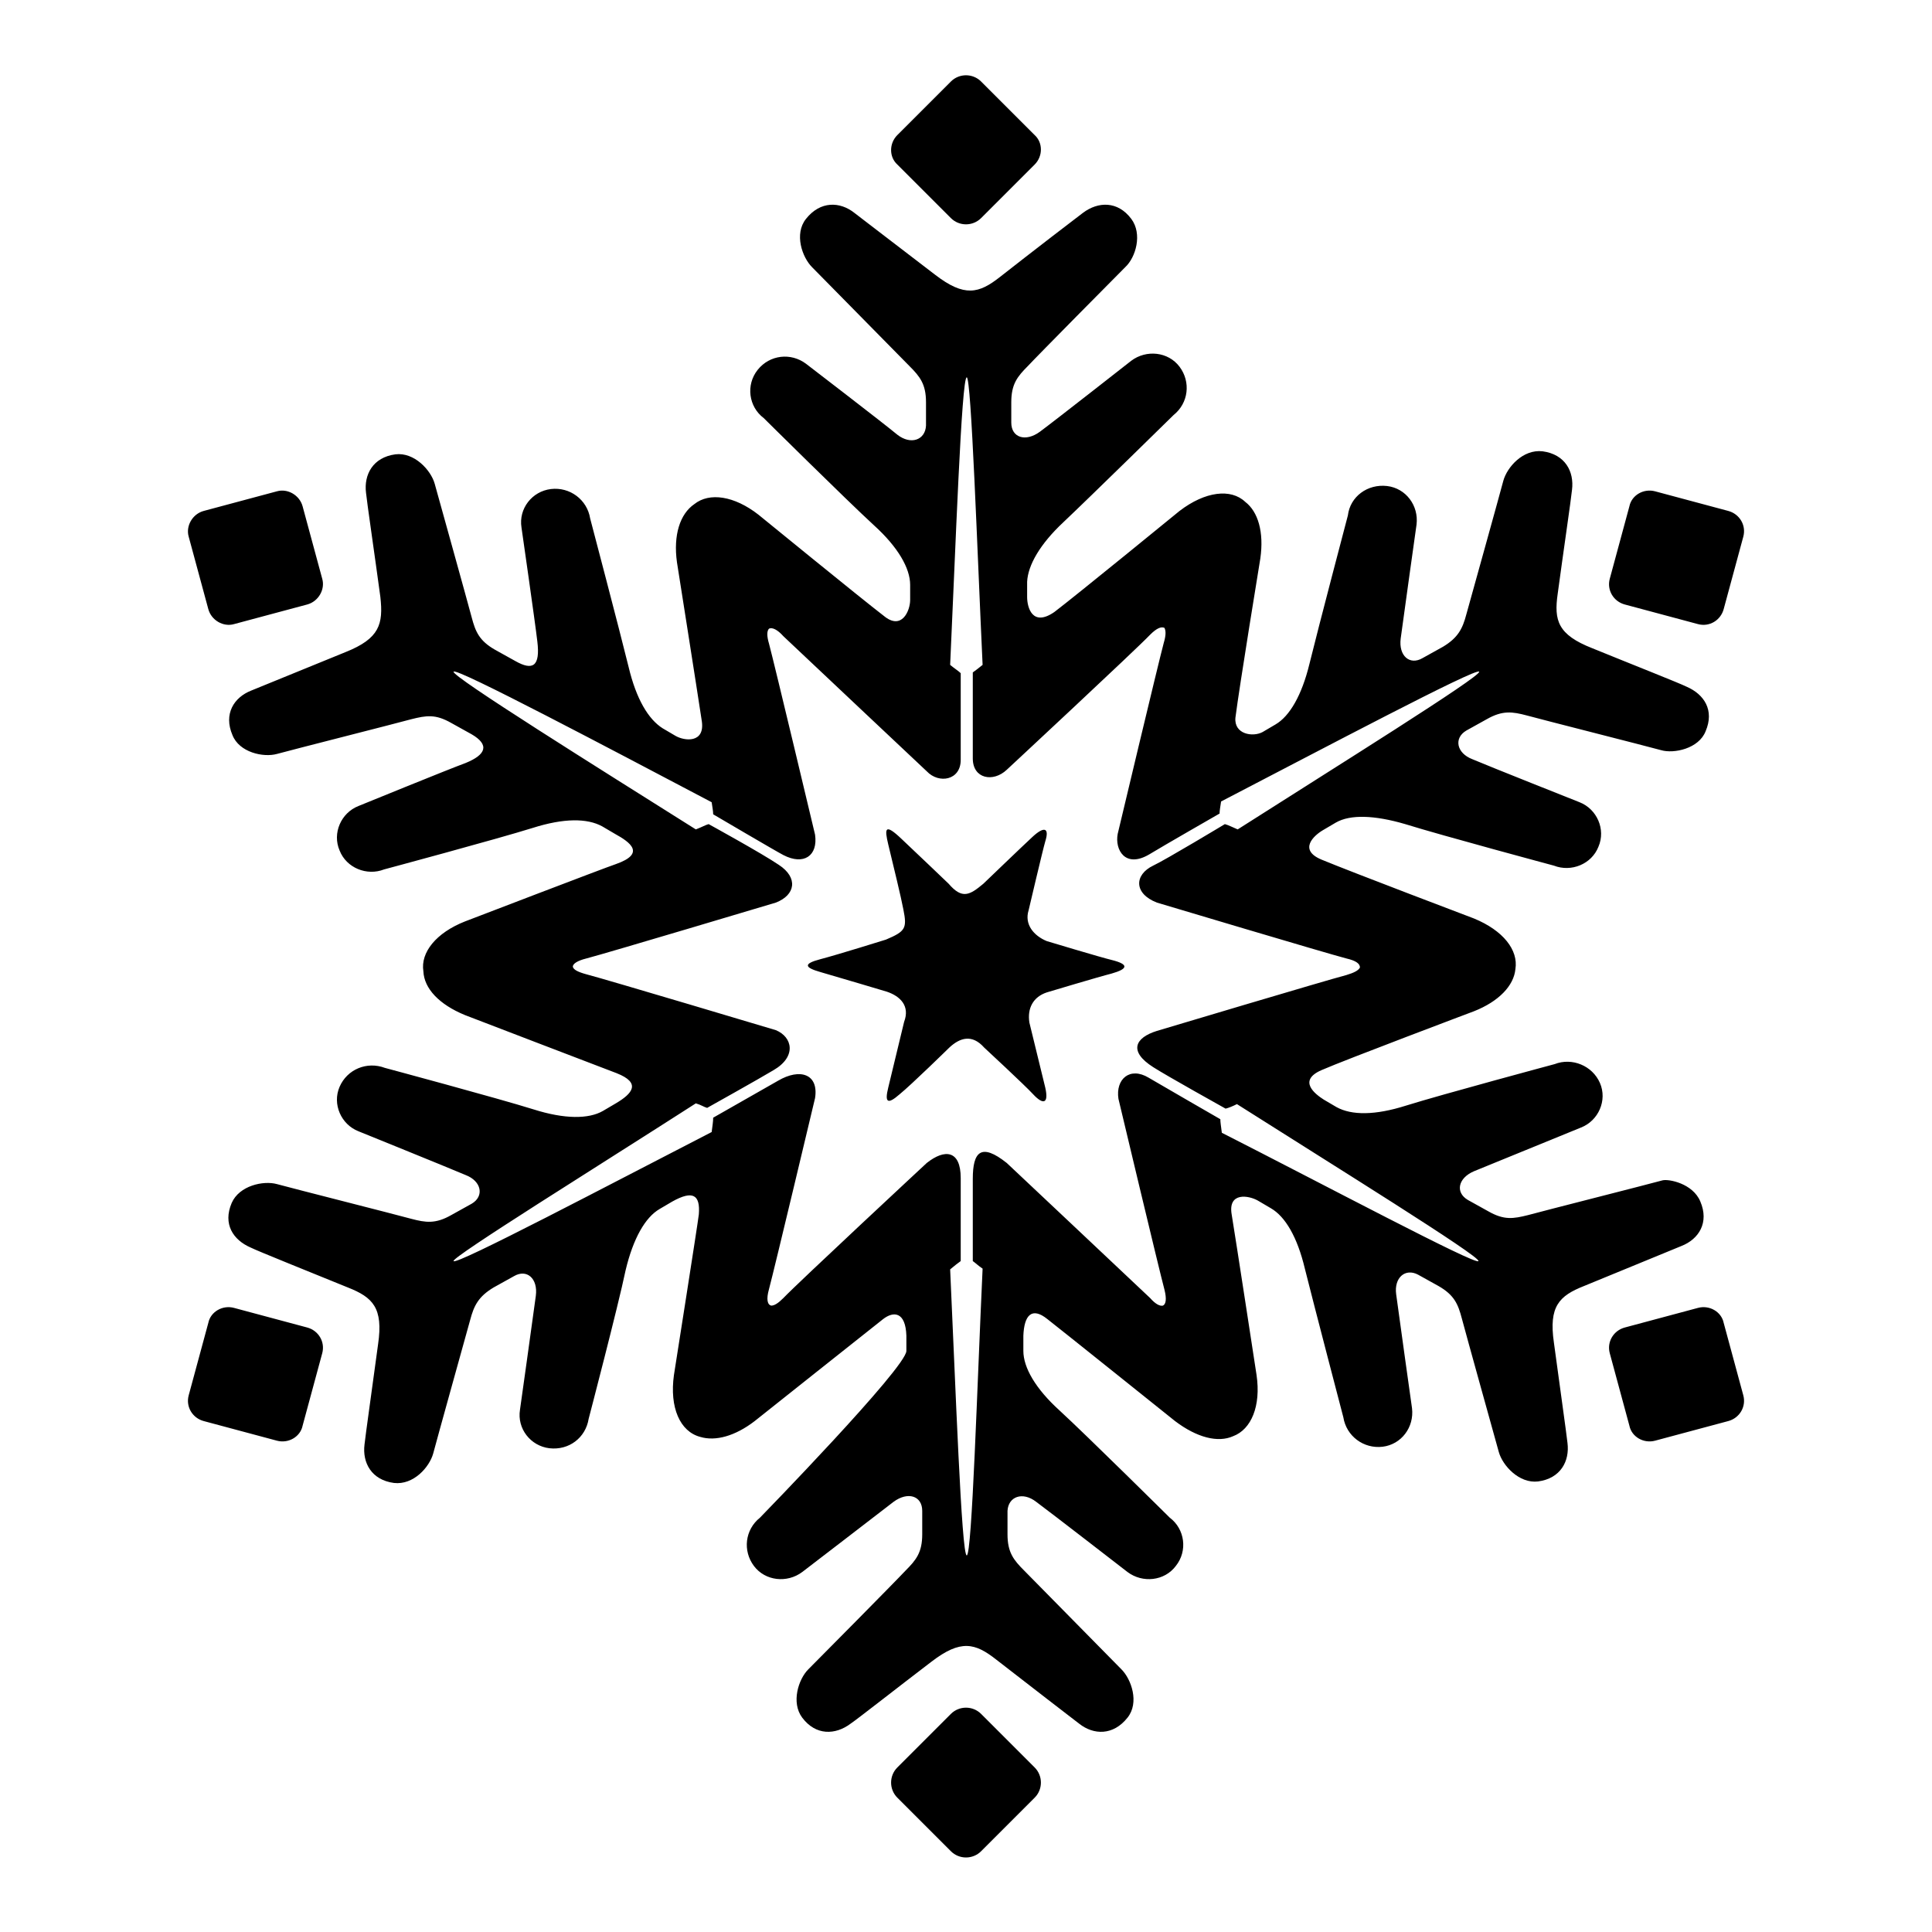 <?xml version="1.0" encoding="utf-8"?>
<!-- Svg Vector Icons : http://www.onlinewebfonts.com/icon -->
<!DOCTYPE svg PUBLIC "-//W3C//DTD SVG 1.1//EN" "http://www.w3.org/Graphics/SVG/1.1/DTD/svg11.dtd">
<svg version="1.1" xmlns="http://www.w3.org/2000/svg" xmlns:xlink="http://www.w3.org/1999/xlink" x="0px" y="0px" viewBox="0 0 256 256" enable-background="new 0 0 256 256" xml:space="preserve">
<g><g><path fill="#000000" d="M213.3,76.7c-0.4,1.5,0.5,3,2,3.4l9.7,2.6c1.5,0.4,3-0.5,3.4-2l2.6-9.6c0.4-1.5-0.5-3-2-3.4l-9.7-2.6c-1.5-0.4-3.1,0.5-3.4,2L213.3,76.7z M31,173.3c-1.5-0.4-3.1,0.5-3.4,2l-2.6,9.6c-0.4,1.5,0.5,3,2,3.4l9.7,2.6c1.5,0.4,3.1-0.5,3.4-2l2.6-9.6c0.4-1.5-0.5-3-2-3.4L31,173.3z M40.1,67.1c-0.4-1.5-2-2.4-3.4-2L27,67.7c-1.5,0.4-2.4,2-2,3.4l2.6,9.6c0.4,1.5,2,2.4,3.4,2l9.7-2.6c1.5-0.4,2.4-2,2-3.4L40.1,67.1z M130,227.1c-1.1-1.1-2.9-1.1-4,0l-7.1,7.1c-1.1,1.1-1.1,2.9,0,4l7.1,7.1c1.1,1.1,2.9,1.1,4,0l7.1-7.1c1.1-1.1,1.1-2.9,0-4L130,227.1z M137.1,21.8c1.1-1.1,1.1-2.9,0-3.9l-7.1-7.1c-1.1-1.1-2.9-1.1-4,0l-7.1,7.1c-1.1,1.1-1.1,2.9,0,3.9l7.1,7.1c1.1,1.1,2.9,1.1,4,0L137.1,21.8z M136.3,120.6c0,0,1.9-8.1,2.2-9.1c0.6-1.9-0.2-2-1.7-0.6c-1.3,1.2-6.5,6.2-6.5,6.2c-1.8,1.5-2.8,2.1-4.6,0c0,0-4.7-4.5-6.2-5.9c-2.3-2.2-2.3-1.4-1.8,0.7c0.7,2.9,1.7,7,2,8.6c0.5,2.5,0.3,2.9-2.3,4c0,0-6.4,2-8.7,2.6c-2.3,0.6-2.1,1.1,0,1.7c2.1,0.6,8.8,2.6,8.8,2.6c1.8,0.6,3.1,1.9,2.3,4c0,0-1.6,6.6-2.1,8.7c-0.5,2-0.1,2.3,1.5,0.9c1.6-1.3,6.6-6.2,6.6-6.2c1.4-1.3,3-1.8,4.6,0c0,0,5.4,5,6.5,6.2c1.3,1.4,2.1,1.3,1.6-0.9c-0.3-1.2-2.1-8.6-2.1-8.6c-0.3-1.9,0.5-3.4,2.3-4c0,0,7-2.1,8.6-2.5c2.1-0.6,2.4-1.2,0-1.8c-1.3-0.3-8.6-2.5-8.6-2.5C137,124,135.7,122.5,136.3,120.6L136.3,120.6z M195.9,167.1c0.3-0.6-19.4-12.8-32-20.8c-0.6,0.3-1.1,0.5-1.5,0.6c0,0-7.9-4.4-9.6-5.5c-3.3-2.1-2.4-3.9,0.5-4.8c0,0,22.4-6.7,25.1-7.4c1-0.3,1.6-0.6,1.8-1c0-0.5-0.5-0.9-1.8-1.2c-2.7-0.7-25.1-7.4-25.1-7.4c-3.1-1.2-3-3.7-0.5-4.9c1.7-0.8,9.5-5.5,9.5-5.5c0.4,0.1,1,0.4,1.7,0.7c12.7-8.1,32.3-20.3,32-20.9c-0.3-0.6-20.9,10.3-34.2,17.2c-0.1,0.7-0.2,1.2-0.2,1.6c0,0-7.5,4.3-9.3,5.4c-3.2,1.9-4.6-0.6-4.2-2.7c0,0,5.4-22.7,6.1-25.3c0.3-1,0.3-1.6,0.1-2c-0.4-0.2-1,0-1.9,0.9c-1.9,2-19,17.9-19,17.9c-1.8,1.7-4.5,1.2-4.5-1.5V89.1c0.3-0.2,0.8-0.6,1.3-1c-0.7-14.9-1.5-38.1-2.1-38.1c-0.7,0-1.5,23.1-2.2,38.1c0.6,0.5,1.1,0.8,1.4,1.1v11.5c0,2.7-2.9,3.2-4.5,1.5c0,0-17-16-19-17.9c-0.8-0.9-1.5-1.2-1.9-1c-0.3,0.3-0.3,1,0,2c0.7,2.6,6.1,25.3,6.1,25.3c0.4,2.8-1.5,4.1-4.2,2.7c-0.8-0.4-9.3-5.4-9.3-5.4c0-0.4-0.1-0.9-0.2-1.6C81,99.3,60.4,88.4,60.1,89c-0.3,0.6,19.4,12.9,32.1,20.9c0.8-0.3,1.3-0.6,1.7-0.7c0,0,7.1,3.9,9.3,5.4c2.6,1.7,2.2,4-0.4,5c0,0-22.4,6.7-25.1,7.4c-1.2,0.3-1.8,0.7-1.8,1.1c0.1,0.4,0.7,0.7,1.8,1c2.7,0.7,25.1,7.4,25.1,7.4c2.2,0.9,2.8,3.5-0.3,5.3c-2,1.2-8.8,5-8.8,5c-0.4-0.1-0.8-0.4-1.5-0.6c-12.6,8.1-32.4,20.4-32.1,20.9c0.3,0.6,20.8-10.2,34.2-17.1c0.1-0.8,0.2-1.4,0.2-1.9c0,0,7-4,8.6-4.9c2.9-1.7,5.4-0.9,4.9,2.3c0,0-5.4,22.7-6.1,25.3c-0.4,1.4-0.2,2.1,0.3,2.2c0.4,0,0.9-0.3,1.6-1c1.9-2,19-17.9,19-17.9c2.4-1.9,4.5-1.7,4.5,2v11c-0.3,0.2-0.8,0.6-1.4,1.1c0.7,15,1.5,37.9,2.2,37.9c0.7,0,1.4-23.1,2.1-38c-0.6-0.4-1-0.8-1.3-1v-10.9c0-3.6,1.1-4.8,4.5-2.1c0,0,17,16,19,17.9c0.7,0.8,1.3,1.1,1.7,1c0.4-0.2,0.5-0.9,0.2-2.1c-0.7-2.6-6.1-25.3-6.1-25.3c-0.4-2.6,1.5-4.3,4-2.8c1,0.6,9.5,5.5,9.5,5.5c0,0.4,0.1,1,0.2,1.8C175.1,156.8,195.6,167.7,195.9,167.1L195.9,167.1z M225.3,159.2c1.2,2.8-0.2,5-2.5,5.9c-1,0.4-8,3.3-12.9,5.3c-3.3,1.3-4.7,2.7-4,7.5c0.7,5.2,1.7,12.3,1.8,13.3c0.3,2.4-0.9,4.7-3.9,5.1c-2.5,0.3-4.7-2.1-5.2-3.9c-0.5-1.8-4.4-15.8-4.9-17.7c-0.5-1.9-1-3.1-3.1-4.3l-2.7-1.5c-1.7-0.9-3.2,0.4-2.9,2.6c0.3,2.3,2.1,15.1,2.1,15.1c0.3,2.5-1.4,4.8-3.9,5.1c-2.5,0.3-4.8-1.4-5.2-3.9c0,0-3.9-14.9-5.1-19.7c-1-4.2-2.6-6.9-4.5-8l-1.7-1c-1.2-0.7-4-1.2-3.5,1.8c0.5,3,3.3,21.3,3.3,21.3c0.6,4.1-0.7,7.2-3.1,8.1c-2,0.9-4.8,0.2-7.7-2c0,0-15.6-12.5-16.9-13.5c-2.1-1.7-3.1-0.5-3.2,2.2v2c0,2.2,1.6,5,4.8,7.9c3.7,3.4,14.6,14.2,14.6,14.2c2,1.5,2.4,4.4,0.8,6.4c-1.5,2-4.4,2.3-6.4,0.8c0,0-10.2-7.9-12.1-9.3c-1.8-1.4-3.7-0.7-3.8,1.2v3.1c0,2.4,0.8,3.4,2.2,4.8c1.3,1.3,11.6,11.8,12.9,13.1c1.3,1.3,2.4,4.4,0.8,6.4c-1.9,2.4-4.5,2.3-6.4,0.8c-0.9-0.7-6.9-5.3-11-8.5c-2.8-2.2-4.7-2.7-8.6,0.3c-4.2,3.2-9.8,7.6-10.7,8.2c-2,1.5-4.6,1.6-6.4-0.8c-1.5-2-0.5-5.1,0.8-6.4c1.3-1.3,11.6-11.7,12.9-13.1c1.4-1.4,2.2-2.4,2.2-4.8v-3.1c0-2-1.9-2.6-3.8-1.2c-1.8,1.4-12.1,9.3-12.1,9.3c-2,1.5-4.9,1.2-6.4-0.8c-1.5-2-1.2-4.8,0.8-6.4c0,0,19.4-19.9,19.4-22.1v-2c-0.1-3.2-1.7-3.3-3.1-2.2c-0.9,0.7-17,13.5-17,13.5c-2.6,2-5.2,2.7-7.2,2.1c-2.7-0.7-4.1-3.9-3.5-8.2c0,0,3.2-20.3,3.3-21.3c0.2-2.6-0.8-3.2-3.5-1.7l-1.7,1c-1.9,1.1-3.5,3.9-4.5,8.1C81.9,173.1,78,188,78,188c-0.4,2.5-2.6,4.2-5.2,3.9c-2.5-0.3-4.3-2.6-3.9-5.1c0,0,1.8-12.8,2.1-15.1s-1.2-3.6-2.9-2.6l-2.7,1.5c-2,1.2-2.6,2.4-3.1,4.3c-0.5,1.8-4.4,15.8-4.9,17.7c-0.5,1.8-2.6,4.2-5.2,3.9c-3-0.4-4.2-2.7-3.9-5.1c0.1-1,1.1-8.1,1.8-13.3c0.7-4.8-0.7-6.2-4-7.5c-4.9-2-11.9-4.8-12.9-5.3c-2.3-1-3.7-3.1-2.5-5.9c1-2.3,4.2-3,6-2.5c1.8,0.5,16,4.1,17.8,4.6c1.9,0.5,3.2,0.7,5.3-0.5l2.7-1.5c1.7-1,1.3-3-0.8-3.8c-2.1-0.9-14.2-5.8-14.2-5.8c-2.3-0.9-3.5-3.6-2.5-5.9c1-2.3,3.6-3.4,6-2.5c0,0,14.9,4,19.7,5.5c4.1,1.3,7.3,1.3,9.2,0.2l1.7-1c2.2-1.3,3.4-2.7,0.1-4c-1.6-0.6-20.1-7.7-20.1-7.7c-3.4-1.4-5.4-3.5-5.5-5.8c-0.4-2.5,1.7-5.1,5.5-6.6c0,0,18.5-7.1,20-7.6c4-1.4,1.9-2.9-0.1-4l-1.7-1c-2-1.1-5.1-1.1-9.2,0.2c-4.8,1.5-19.7,5.5-19.7,5.5c-2.3,0.9-5-0.2-5.9-2.5c-1-2.3,0.2-5,2.5-5.9c0,0,12-4.9,14.2-5.7c2.7-1.1,3.2-2.4,0.8-3.8l-2.7-1.5c-2.1-1.2-3.3-1-5.3-0.5c-1.8,0.5-16,4.1-17.8,4.6c-1.8,0.5-5-0.2-5.9-2.5c-1.2-2.8,0.2-5,2.5-5.9c1-0.4,7.6-3.1,12.5-5.1c4.5-1.8,5-3.7,4.6-7.3c-0.7-5.2-1.8-12.7-1.9-13.8c-0.3-2.4,0.9-4.7,3.9-5.1c2.5-0.3,4.7,2.1,5.2,3.9c0.5,1.8,4.4,15.8,4.9,17.7c0.5,1.9,1,3.1,3.1,4.3l2.7,1.5c2.3,1.3,3.3,0.7,2.9-2.6c-0.3-2.6-2.1-15.1-2.1-15.1c-0.4-2.5,1.4-4.8,3.9-5.1c2.5-0.3,4.8,1.4,5.2,3.9c0,0,3.9,14.8,5.1,19.7c1,4.2,2.6,6.9,4.5,8.1l1.7,1c1.2,0.7,3.9,1,3.5-1.9c-0.6-4-3.3-21.1-3.3-21.1c-0.5-3.6,0.4-6.4,2.3-7.7c2-1.6,5.3-1.1,8.5,1.4c0,0,13.6,11.1,16.6,13.4c2.4,2,3.5-0.7,3.5-2.1v-2c0-2.2-1.6-5-4.8-7.9c-3.7-3.4-14.6-14.2-14.6-14.2c-2-1.5-2.4-4.4-0.8-6.4c1.6-2,4.4-2.3,6.4-0.8c0,0,10.3,7.9,12.1,9.4c1.8,1.4,3.7,0.7,3.8-1.2v-3.1c0-2.4-0.8-3.4-2.2-4.8c-1.3-1.3-11.6-11.8-12.9-13.1c-1.3-1.3-2.4-4.4-0.8-6.4c1.9-2.4,4.5-2.3,6.4-0.8c0.8,0.6,6.5,5,10.7,8.2c3.9,3,5.8,2.5,8.6,0.3c4.2-3.3,10.2-7.9,11-8.5c2-1.5,4.6-1.6,6.4,0.8c1.5,2,0.6,5.1-0.8,6.4c-1.3,1.3-11.6,11.7-12.9,13.1c-1.4,1.4-2.2,2.4-2.2,4.8V56c0,2,1.9,2.6,3.8,1.2c1.9-1.4,12.1-9.4,12.1-9.4c2-1.5,4.9-1.2,6.4,0.8c1.5,2,1.2,4.8-0.8,6.4c0,0-11,10.8-14.6,14.2c-3.1,2.9-4.7,5.7-4.8,7.9v2c0,1.4,0.7,4,3.6,2c2.9-2.2,16.6-13.4,16.6-13.4c3.4-2.6,6.8-3,8.7-1.2c1.7,1.3,2.5,4,2,7.5c0,0-2.8,17.1-3.3,21.1c-0.2,2.2,2.3,2.6,3.6,1.9l1.7-1c1.9-1.1,3.5-3.9,4.5-8c1.2-4.9,5.1-19.7,5.1-19.7c0.3-2.5,2.6-4.2,5.2-3.9c2.5,0.3,4.2,2.6,3.9,5.1c0,0-1.8,12.8-2.1,15.1c-0.3,2.3,1.2,3.6,2.9,2.6l2.7-1.5c2-1.2,2.6-2.4,3.1-4.3c0.5-1.8,4.4-15.8,4.9-17.7c0.5-1.8,2.6-4.2,5.2-3.9c3,0.4,4.2,2.7,3.9,5.1c-0.1,1.1-1.2,8.6-1.9,13.8c-0.5,3.5,0,5.4,4.6,7.2c4.9,2,11.5,4.6,12.5,5.1c2.3,1,3.7,3.1,2.5,5.9c-0.9,2.3-4.2,3-5.9,2.5c-1.8-0.5-16-4.1-17.8-4.6c-1.9-0.5-3.2-0.7-5.3,0.5l-2.7,1.5c-1.7,1-1.3,3,0.8,3.8c2.1,0.9,14.2,5.7,14.2,5.7c2.3,0.9,3.5,3.6,2.5,5.9c-0.9,2.3-3.6,3.4-5.9,2.5c0,0-14.9-4-19.7-5.5c-4.1-1.2-7.3-1.3-9.2-0.2l-1.7,1c-1.2,0.7-3.3,2.6-0.2,3.9c4.1,1.7,20.2,7.8,20.2,7.8c3.9,1.6,5.9,4.2,5.5,6.7c-0.2,2.2-2.2,4.3-5.5,5.6c0,0-17,6.4-20.2,7.8c-3.2,1.4-0.8,3.2,0.3,3.9l1.7,1c2,1.1,5.1,1.1,9.2-0.2c4.8-1.5,19.7-5.5,19.7-5.5c2.3-0.9,5,0.2,6,2.5c1,2.3-0.2,5-2.5,5.9c0,0-12,4.9-14.2,5.8c-2.1,0.9-2.5,2.8-0.8,3.8l2.7,1.5c2.1,1.2,3.3,1,5.3,0.5c1.8-0.5,16-4.1,17.8-4.6C221.1,156.2,224.3,156.8,225.3,159.2L225.3,159.2z M225,173.3c1.5-0.4,3.1,0.5,3.4,2l2.6,9.6c0.4,1.5-0.5,3-2,3.4l-9.7,2.6c-1.5,0.4-3.1-0.5-3.4-2l-2.6-9.6c-0.4-1.5,0.5-3,2-3.4L225,173.3z"/></g></g>
</svg>